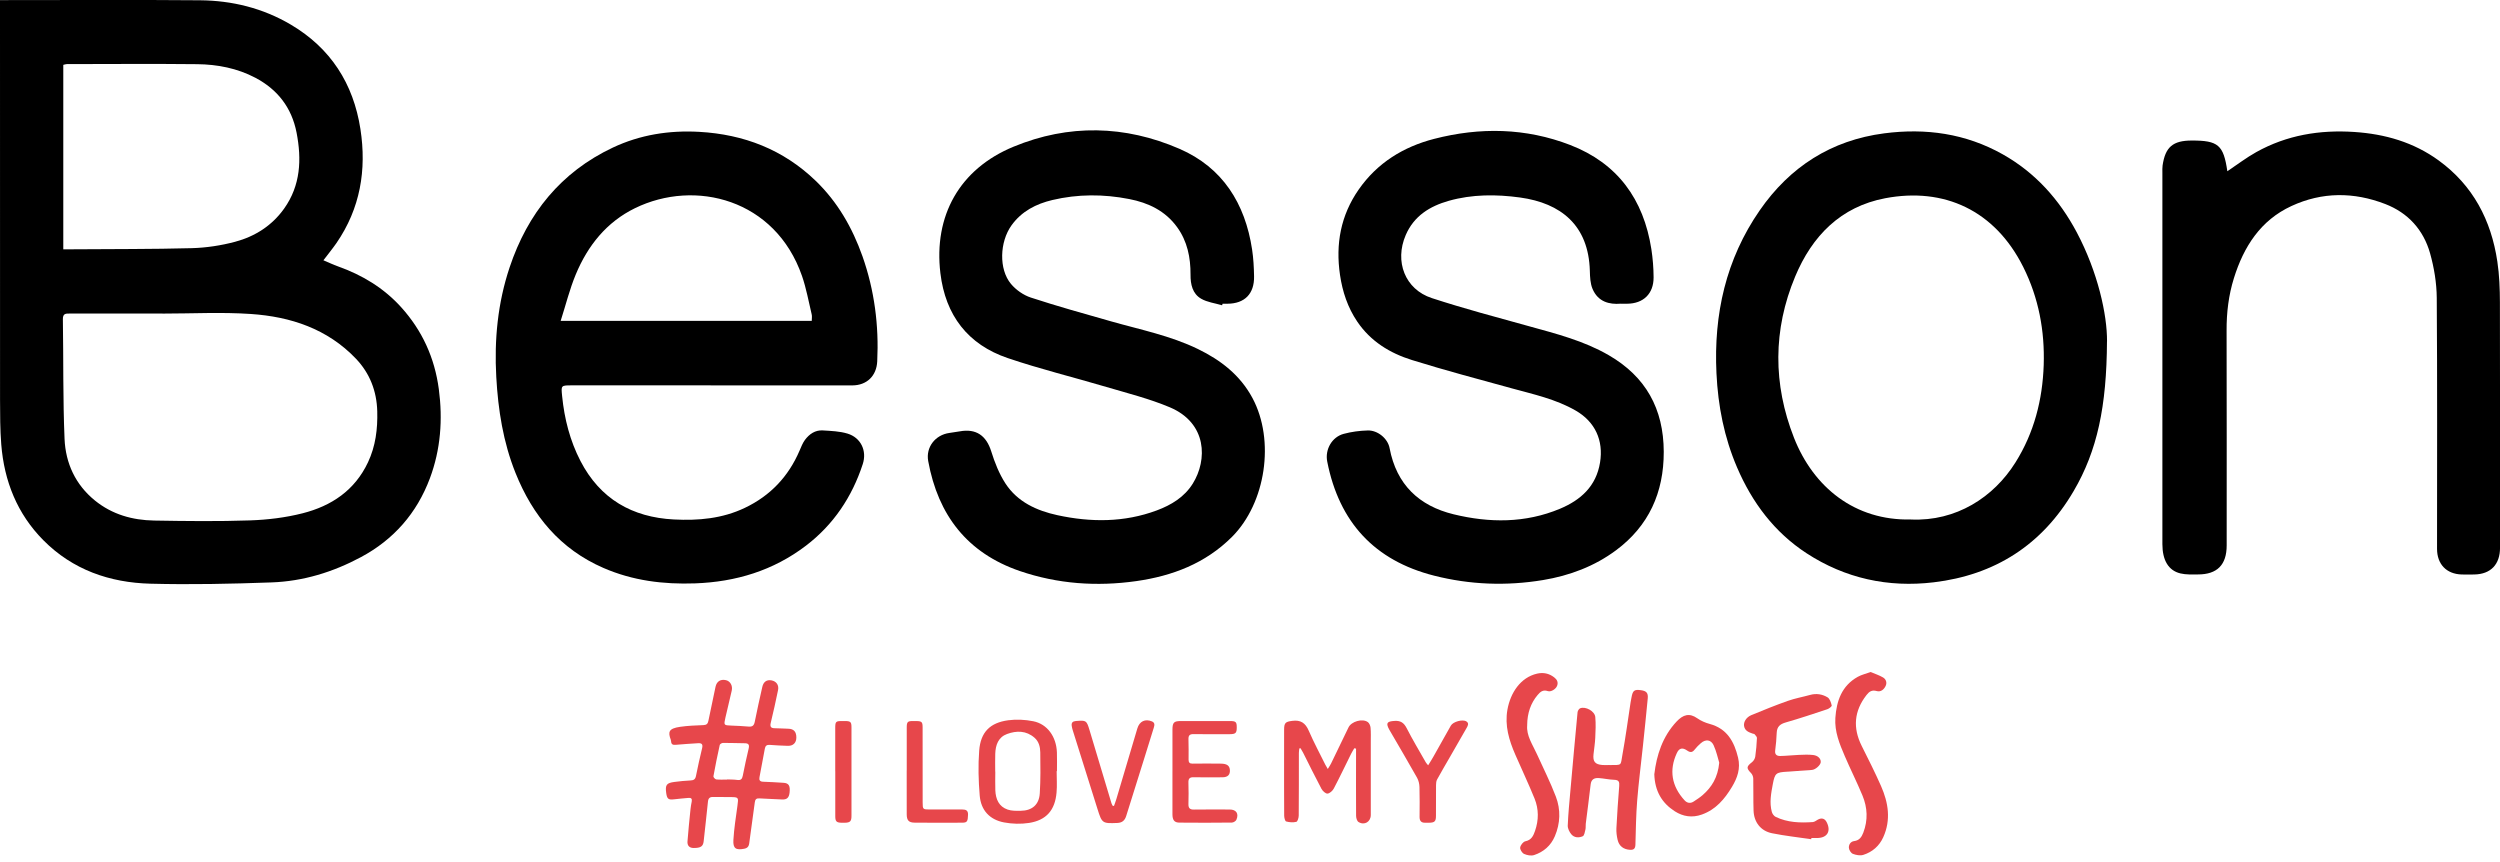 <svg width="174" height="60" viewBox="0 0 174 60" fill="none" xmlns="http://www.w3.org/2000/svg">
    <g clip-path="url(#clip0_10396_21781)">
        <path
            d="M50.368 55.471C50.122 55.471 49.875 55.477 49.63 55.47C49.404 55.463 49.297 55.555 49.274 55.792C49.183 56.709 49.074 57.624 48.977 58.541C48.939 58.907 48.773 59.024 48.269 59.02C47.967 59.017 47.828 58.839 47.849 58.563C47.905 57.813 47.984 57.062 48.06 56.313C48.077 56.139 48.109 55.965 48.143 55.792C48.182 55.6 48.112 55.515 47.919 55.534C47.593 55.565 47.265 55.589 46.94 55.63C46.521 55.682 46.428 55.616 46.368 55.195C46.29 54.629 46.386 54.492 46.955 54.421C47.32 54.374 47.688 54.336 48.057 54.32C48.275 54.311 48.392 54.244 48.438 54.015C48.569 53.366 48.709 52.718 48.867 52.075C48.936 51.794 48.834 51.711 48.581 51.728C48.071 51.763 47.561 51.79 47.053 51.837C46.861 51.854 46.725 51.838 46.709 51.608C46.706 51.567 46.7 51.525 46.686 51.487C46.487 50.95 46.526 50.704 47.334 50.587C47.872 50.509 48.418 50.489 48.959 50.468C49.182 50.46 49.264 50.37 49.305 50.167C49.464 49.375 49.63 48.587 49.801 47.798C49.884 47.419 50.158 47.254 50.528 47.34C50.828 47.41 51.008 47.725 50.928 48.073C50.786 48.699 50.63 49.321 50.489 49.946C50.368 50.484 50.372 50.481 50.922 50.502C51.312 50.517 51.701 50.534 52.089 50.569C52.348 50.593 52.476 50.518 52.531 50.239C52.689 49.426 52.877 48.62 53.056 47.811C53.134 47.455 53.363 47.293 53.693 47.353C54.033 47.416 54.225 47.678 54.152 48.033C53.994 48.794 53.83 49.554 53.645 50.307C53.573 50.6 53.672 50.685 53.938 50.686C54.246 50.689 54.553 50.711 54.861 50.719C55.242 50.727 55.426 50.922 55.426 51.329C55.426 51.697 55.206 51.921 54.832 51.91C54.412 51.897 53.992 51.877 53.573 51.844C53.366 51.828 53.269 51.911 53.233 52.104C53.111 52.766 52.989 53.429 52.861 54.089C52.82 54.299 52.891 54.399 53.105 54.408C53.586 54.428 54.068 54.449 54.549 54.484C54.901 54.51 55.005 54.694 54.956 55.157C54.917 55.53 54.76 55.663 54.422 55.643C53.901 55.612 53.378 55.603 52.856 55.568C52.642 55.553 52.56 55.637 52.534 55.839C52.417 56.731 52.294 57.624 52.17 58.515C52.137 58.754 52.147 59.005 51.806 59.071C51.227 59.184 51.008 59.064 51.044 58.465C51.091 57.672 51.215 56.883 51.324 56.095C51.408 55.48 51.419 55.482 50.795 55.476C50.652 55.476 50.508 55.476 50.363 55.476L50.368 55.471ZM50.616 54.258C50.616 54.258 50.616 54.251 50.616 54.247C50.852 54.257 51.088 54.252 51.321 54.285C51.556 54.317 51.652 54.225 51.696 53.999C51.824 53.361 51.956 52.725 52.108 52.093C52.173 51.822 52.086 51.731 51.829 51.73C51.327 51.727 50.825 51.703 50.324 51.706C50.245 51.706 50.109 51.784 50.095 51.847C49.933 52.573 49.786 53.301 49.654 54.033C49.643 54.094 49.774 54.239 49.849 54.248C50.102 54.276 50.36 54.258 50.616 54.258Z"
            fill="#E7474B"/>
        <path
            d="M112.017 53.248C112.927 53.242 112.778 53.307 112.921 52.527C113.143 51.317 113.303 50.095 113.49 48.877C113.507 48.765 113.532 48.655 113.552 48.542C113.64 48.056 113.744 47.976 114.206 48.037C114.589 48.089 114.719 48.223 114.683 48.611C114.58 49.714 114.463 50.816 114.348 51.918C114.215 53.185 114.049 54.448 113.948 55.718C113.867 56.738 113.854 57.766 113.825 58.788C113.818 59.059 113.711 59.163 113.449 59.147C112.996 59.119 112.687 58.892 112.584 58.446C112.524 58.187 112.489 57.912 112.502 57.645C112.552 56.662 112.619 55.68 112.698 54.7C112.721 54.414 112.665 54.283 112.35 54.274C111.993 54.264 111.64 54.179 111.283 54.154C110.98 54.132 110.751 54.227 110.709 54.597C110.607 55.512 110.481 56.424 110.369 57.337C110.353 57.47 110.377 57.61 110.345 57.739C110.305 57.904 110.269 58.153 110.158 58.203C109.892 58.322 109.568 58.313 109.363 58.066C109.229 57.903 109.108 57.662 109.115 57.461C109.148 56.645 109.229 55.83 109.301 55.014C109.462 53.2 109.625 51.386 109.798 49.572C109.808 49.473 109.895 49.33 109.981 49.296C110.357 49.147 110.993 49.495 111.032 49.903C111.076 50.383 111.053 50.87 111.03 51.353C111.013 51.735 110.949 52.114 110.909 52.496C110.855 53.007 111.013 53.2 111.523 53.244C111.686 53.258 111.85 53.245 112.015 53.245L112.017 53.248Z"
            fill="#E7474B"/>
        <path
            d="M126.061 58.409C125.15 58.274 124.231 58.176 123.33 57.993C122.546 57.834 122.076 57.225 122.048 56.42C122.02 55.677 122.045 54.93 122.027 54.187C122.024 54.06 121.965 53.903 121.879 53.814C121.535 53.461 121.545 53.356 121.944 53.043C122.052 52.958 122.146 52.798 122.166 52.662C122.228 52.232 122.263 51.797 122.283 51.364C122.287 51.278 122.18 51.181 122.114 51.099C122.094 51.073 122.037 51.076 121.998 51.063C121.721 50.968 121.441 50.871 121.386 50.526C121.343 50.249 121.541 49.92 121.889 49.775C122.732 49.425 123.579 49.083 124.439 48.779C124.941 48.602 125.471 48.509 125.985 48.366C126.418 48.246 126.838 48.315 127.201 48.537C127.357 48.634 127.439 48.897 127.488 49.102C127.503 49.163 127.306 49.322 127.182 49.362C126.219 49.683 125.255 50.004 124.281 50.284C123.891 50.396 123.678 50.578 123.659 50.997C123.642 51.41 123.609 51.824 123.553 52.233C123.512 52.532 123.684 52.62 123.904 52.617C124.333 52.611 124.761 52.557 125.19 52.541C125.526 52.528 125.865 52.51 126.196 52.548C126.541 52.589 126.742 52.815 126.724 53.047C126.71 53.249 126.363 53.567 126.113 53.587C125.552 53.633 124.988 53.669 124.426 53.709C124.416 53.709 124.406 53.709 124.396 53.709C123.609 53.754 123.532 53.809 123.388 54.573C123.268 55.213 123.142 55.861 123.319 56.509C123.355 56.641 123.466 56.796 123.584 56.853C124.406 57.251 125.287 57.279 126.174 57.216C126.295 57.207 126.412 57.105 126.529 57.042C126.797 56.901 127.009 56.967 127.143 57.237C127.449 57.851 127.182 58.306 126.505 58.325C126.362 58.33 126.217 58.325 126.073 58.325C126.069 58.353 126.066 58.38 126.061 58.407V58.409Z"
            fill="#E7474B"/>
        <path
            d="M94.26 52.077C94.185 52.207 94.104 52.333 94.037 52.466C93.637 53.271 93.252 54.084 92.833 54.88C92.749 55.04 92.55 55.223 92.394 55.234C92.258 55.243 92.053 55.053 91.972 54.899C91.53 54.068 91.118 53.222 90.694 52.383C90.64 52.277 90.575 52.178 90.515 52.075C90.487 52.08 90.461 52.085 90.434 52.09C90.422 52.194 90.402 52.299 90.402 52.403C90.399 53.855 90.405 55.306 90.392 56.759C90.392 56.914 90.314 57.178 90.224 57.2C90.001 57.255 89.74 57.236 89.515 57.173C89.437 57.151 89.381 56.911 89.379 56.771C89.369 55.423 89.372 54.074 89.372 52.726C89.372 52.074 89.369 51.42 89.374 50.767C89.377 50.299 89.486 50.233 89.93 50.173C90.522 50.091 90.856 50.313 91.092 50.864C91.441 51.67 91.859 52.445 92.248 53.234C92.287 53.313 92.336 53.388 92.414 53.521C92.511 53.361 92.586 53.256 92.641 53.142C93.048 52.305 93.453 51.467 93.856 50.628C94.055 50.212 94.83 49.986 95.203 50.259C95.308 50.337 95.381 50.515 95.392 50.653C95.421 50.982 95.407 51.316 95.407 51.648C95.407 53.338 95.407 55.028 95.407 56.72C95.407 57.201 94.96 57.469 94.549 57.209C94.445 57.143 94.386 56.931 94.384 56.784C94.374 55.404 94.38 54.026 94.381 52.646C94.381 52.466 94.381 52.284 94.381 52.105C94.341 52.096 94.299 52.085 94.258 52.077H94.26Z"
            fill="#E7474B"/>
        <path
            d="M115.142 53.874C115.297 52.565 115.711 51.265 116.685 50.225C117.15 49.727 117.587 49.609 118.133 49.994C118.389 50.174 118.697 50.306 118.999 50.387C120.2 50.714 120.7 51.611 120.97 52.733C121.152 53.49 120.922 54.142 120.544 54.769C120.034 55.616 119.422 56.345 118.451 56.691C117.778 56.933 117.145 56.836 116.566 56.466C115.668 55.891 115.173 55.058 115.139 53.873L115.142 53.874ZM119.659 53.086C119.566 52.787 119.469 52.307 119.27 51.874C119.085 51.469 118.707 51.434 118.379 51.725C118.226 51.861 118.074 52.006 117.95 52.168C117.79 52.376 117.642 52.388 117.43 52.24C117.099 52.01 116.873 52.059 116.708 52.413C116.156 53.601 116.344 54.72 117.245 55.702C117.426 55.9 117.654 55.938 117.885 55.783C118.099 55.641 118.318 55.502 118.51 55.333C119.134 54.786 119.558 54.12 119.659 53.084V53.086Z"
            fill="#E7474B"/>
        <path
            d="M106.293 50.477C106.226 51.207 106.676 51.832 106.979 52.507C107.419 53.486 107.909 54.445 108.289 55.448C108.633 56.354 108.602 57.3 108.215 58.208C107.935 58.862 107.431 59.296 106.772 59.513C106.566 59.58 106.281 59.526 106.075 59.432C105.938 59.37 105.783 59.122 105.805 58.983C105.829 58.819 106.014 58.584 106.166 58.553C106.583 58.467 106.717 58.181 106.837 57.836C107.1 57.079 107.103 56.317 106.807 55.585C106.388 54.552 105.909 53.544 105.464 52.521C105.029 51.523 104.719 50.499 104.918 49.387C105.127 48.221 105.825 47.154 106.976 46.886C107.406 46.786 107.809 46.865 108.168 47.141C108.368 47.294 108.469 47.481 108.374 47.733C108.29 47.959 107.95 48.178 107.726 48.1C107.391 47.985 107.201 48.153 107.014 48.377C106.544 48.936 106.297 49.625 106.291 50.477H106.293Z"
            fill="#E7474B"/>
        <path
            d="M130.204 46.774C130.491 46.897 130.792 46.994 131.057 47.149C131.27 47.273 131.351 47.513 131.238 47.748C131.118 47.996 130.897 48.179 130.617 48.097C130.285 48.001 130.094 48.135 129.908 48.375C129.044 49.486 128.947 50.662 129.576 51.919C130.038 52.844 130.506 53.768 130.922 54.713C131.429 55.866 131.621 57.059 131.078 58.264C130.802 58.879 130.318 59.299 129.688 59.499C129.472 59.568 129.184 59.514 128.962 59.428C128.829 59.377 128.689 59.157 128.682 59.006C128.67 58.793 128.793 58.572 129.05 58.539C129.409 58.494 129.568 58.261 129.687 57.95C130.018 57.081 129.979 56.213 129.629 55.371C129.245 54.445 128.793 53.548 128.397 52.626C128.033 51.779 127.678 50.914 127.741 49.967C127.821 48.782 128.19 47.726 129.298 47.108C129.56 46.962 129.864 46.893 130.2 46.772L130.204 46.774Z"
            fill="#E7474B"/>
        <path
            d="M73.543 53.67C73.543 54.168 73.58 54.668 73.536 55.161C73.431 56.388 72.824 57.088 71.623 57.276C71.056 57.364 70.448 57.346 69.885 57.241C68.883 57.052 68.273 56.398 68.188 55.373C68.101 54.334 68.072 53.278 68.152 52.24C68.25 50.959 68.903 50.301 70.175 50.13C70.743 50.054 71.348 50.086 71.911 50.198C72.891 50.391 73.52 51.27 73.561 52.366C73.577 52.801 73.564 53.237 73.564 53.672C73.556 53.672 73.551 53.672 73.543 53.672V53.67ZM69.27 53.702H69.273C69.273 54.137 69.258 54.573 69.275 55.008C69.3 55.619 69.521 56.14 70.135 56.348C70.416 56.443 70.742 56.436 71.045 56.431C71.832 56.42 72.32 56.01 72.369 55.217C72.428 54.267 72.417 53.313 72.403 52.36C72.397 51.989 72.307 51.611 72.004 51.348C71.426 50.843 70.756 50.843 70.091 51.086C69.482 51.308 69.291 51.85 69.27 52.457C69.255 52.871 69.267 53.287 69.267 53.701L69.27 53.702Z"
            fill="#E7474B"/>
        <path
            d="M81.603 53.706C81.603 52.732 81.6 51.757 81.603 50.783C81.606 50.278 81.703 50.186 82.203 50.184C83.332 50.183 84.462 50.184 85.591 50.184C86.016 50.184 86.078 50.243 86.078 50.628C86.078 51.023 86.001 51.097 85.575 51.099C84.743 51.1 83.911 51.108 83.079 51.094C82.815 51.09 82.708 51.176 82.717 51.45C82.733 51.927 82.727 52.404 82.725 52.881C82.725 53.076 82.806 53.152 83.006 53.149C83.663 53.14 84.32 53.14 84.977 53.149C85.4 53.155 85.579 53.292 85.6 53.592C85.623 53.92 85.455 54.096 85.09 54.099C84.423 54.105 83.755 54.11 83.088 54.096C82.806 54.088 82.704 54.185 82.714 54.472C82.731 54.969 82.728 55.467 82.715 55.964C82.708 56.245 82.816 56.351 83.094 56.346C83.926 56.336 84.758 56.339 85.59 56.342C86.043 56.342 86.237 56.629 86.052 57.056C86.01 57.151 85.848 57.249 85.741 57.251C84.519 57.264 83.297 57.268 82.076 57.254C81.726 57.249 81.602 57.068 81.602 56.664C81.599 55.679 81.602 54.694 81.602 53.708H81.603V53.706Z"
            fill="#E7474B"/>
        <path
            d="M77.534 56.092C77.59 55.93 77.653 55.77 77.702 55.606C78.188 53.971 78.674 52.333 79.16 50.697C79.308 50.204 79.701 50.015 80.171 50.208C80.392 50.299 80.358 50.475 80.302 50.653C80.089 51.334 79.88 52.016 79.667 52.697C79.24 54.06 78.807 55.421 78.386 56.786C78.288 57.106 78.102 57.264 77.768 57.278C76.724 57.32 76.699 57.307 76.383 56.3C75.809 54.474 75.235 52.646 74.661 50.82C74.631 50.722 74.606 50.62 74.592 50.519C74.56 50.298 74.66 50.2 74.882 50.182C75.602 50.128 75.623 50.129 75.833 50.823C76.344 52.516 76.848 54.212 77.358 55.905C77.377 55.969 77.417 56.026 77.447 56.088C77.476 56.089 77.507 56.091 77.535 56.092H77.534Z"
            fill="#E7474B"/>
        <path
            d="M99.4 53.264C99.529 53.053 99.644 52.878 99.748 52.693C100.16 51.965 100.567 51.233 100.979 50.503C101.132 50.229 101.804 50.043 102.062 50.212C102.253 50.336 102.168 50.503 102.085 50.649C101.698 51.331 101.305 52.01 100.914 52.689C100.615 53.209 100.31 53.725 100.023 54.25C99.962 54.36 99.949 54.508 99.948 54.638C99.94 55.354 99.948 56.069 99.943 56.785C99.943 57.167 99.851 57.256 99.467 57.262C99.374 57.263 99.282 57.259 99.189 57.262C98.915 57.269 98.801 57.13 98.802 56.861C98.807 56.166 98.817 55.471 98.795 54.777C98.789 54.561 98.734 54.321 98.629 54.133C98.021 53.052 97.391 51.984 96.767 50.911C96.747 50.876 96.724 50.841 96.704 50.804C96.439 50.324 96.522 50.209 97.062 50.175C97.481 50.149 97.709 50.302 97.903 50.678C98.317 51.488 98.786 52.268 99.234 53.058C99.267 53.116 99.319 53.166 99.397 53.264H99.4Z"
            fill="#E7474B"/>
        <path
            d="M63.109 53.63C63.109 52.635 63.108 51.64 63.109 50.646C63.109 50.233 63.167 50.181 63.573 50.184C63.645 50.184 63.716 50.184 63.788 50.185C64.155 50.194 64.214 50.248 64.214 50.627C64.217 52.368 64.216 54.108 64.217 55.85C64.217 56.325 64.232 56.34 64.698 56.34C65.458 56.341 66.216 56.344 66.976 56.34C67.23 56.34 67.385 56.407 67.375 56.71C67.36 57.162 67.315 57.257 66.979 57.259C65.871 57.265 64.762 57.266 63.654 57.256C63.248 57.252 63.109 57.095 63.108 56.675C63.104 55.659 63.106 54.644 63.106 53.628L63.109 53.63Z"
            fill="#E7474B"/>
        <path
            d="M58.132 53.675C58.132 52.69 58.132 51.704 58.132 50.719C58.132 50.203 58.154 50.182 58.678 50.184C58.73 50.184 58.781 50.184 58.833 50.184C59.2 50.191 59.263 50.249 59.263 50.624C59.265 52.679 59.265 54.732 59.263 56.786C59.263 57.167 59.168 57.257 58.788 57.263C58.716 57.263 58.644 57.263 58.573 57.263C58.222 57.254 58.137 57.174 58.135 56.82C58.132 55.772 58.135 54.724 58.135 53.677L58.132 53.675Z"
            fill="#E7474B"/>
    </g>
    <g clip-path="url(#clip1_10396_21781)">
        <path
            d="M0 0.007C0.216 0.007 0.36 0.007 0.506 0.007C4.978 0.007 9.45 -0.02 13.919 0.019C16.158 0.04 18.298 0.564 20.25 1.719C23.007 3.35 24.594 5.811 25.085 8.98C25.526 11.829 25.073 14.512 23.416 16.919C23.147 17.307 22.846 17.675 22.51 18.116C22.855 18.261 23.182 18.418 23.521 18.539C25.202 19.137 26.696 20.032 27.912 21.373C29.385 22.999 30.253 24.906 30.542 27.083C30.823 29.2 30.671 31.282 29.92 33.29C29.008 35.724 27.4 37.554 25.126 38.774C23.176 39.82 21.095 40.459 18.894 40.536C16.085 40.637 13.27 40.699 10.464 40.625C7.641 40.551 5.06 39.663 3.011 37.593C1.201 35.763 0.292 33.494 0.088 30.936C0.006 29.911 0.006 28.875 0.003 27.841C0 18.776 0 9.714 0 0.65V0.007ZM11.309 21.823C9.164 21.823 7.015 21.823 4.87 21.823C4.595 21.823 4.37 21.803 4.376 22.217C4.42 24.995 4.376 27.776 4.493 30.551C4.566 32.242 5.25 33.731 6.603 34.833C7.81 35.813 9.222 36.204 10.727 36.23C12.955 36.269 15.185 36.296 17.412 36.219C18.634 36.177 19.879 36.026 21.063 35.724C23.059 35.218 24.694 34.134 25.614 32.173C26.143 31.048 26.289 29.858 26.257 28.626C26.219 27.216 25.737 25.981 24.781 24.974C22.791 22.881 20.224 22.04 17.459 21.853C15.419 21.714 13.361 21.826 11.312 21.826L11.309 21.823ZM4.405 17.352C4.63 17.352 4.82 17.352 5.013 17.352C7.793 17.331 10.572 17.346 13.349 17.272C14.358 17.245 15.387 17.088 16.363 16.828C17.74 16.46 18.929 15.711 19.78 14.512C20.923 12.901 21.002 11.097 20.642 9.235C20.303 7.49 19.318 6.226 17.772 5.412C16.509 4.748 15.132 4.482 13.726 4.467C10.704 4.434 7.679 4.458 4.653 4.461C4.577 4.461 4.501 4.494 4.405 4.514V17.355V17.352Z"
            fill="black"/>
        <path
            d="M49.466 26.821C46.245 26.821 43.026 26.821 39.805 26.821C39.042 26.821 39.048 26.818 39.124 27.57C39.282 29.155 39.671 30.674 40.401 32.086C41.772 34.731 44.003 36.004 46.899 36.155C48.603 36.244 50.272 36.099 51.848 35.344C53.616 34.5 54.876 33.17 55.651 31.361C55.759 31.106 55.864 30.837 56.025 30.617C56.329 30.209 56.741 29.924 57.267 29.957C57.846 29.993 58.442 30.013 58.989 30.179C59.91 30.458 60.354 31.37 60.047 32.303C59.299 34.595 58.004 36.523 56.095 37.979C53.818 39.715 51.208 40.502 48.373 40.603C46.172 40.68 44.041 40.417 41.997 39.528C38.995 38.222 37.078 35.907 35.877 32.91C35.02 30.771 34.669 28.533 34.541 26.238C34.395 23.635 34.643 21.085 35.467 18.615C36.727 14.845 39.042 11.976 42.652 10.273C44.555 9.376 46.575 9.059 48.673 9.177C51.772 9.352 54.511 10.406 56.77 12.583C58.29 14.049 59.325 15.846 60.029 17.839C60.862 20.205 61.178 22.648 61.055 25.154C61.006 26.161 60.333 26.821 59.319 26.824C56.034 26.83 52.748 26.824 49.466 26.824V26.821ZM56.498 22.334C56.498 22.163 56.528 22.012 56.492 21.875C56.279 20.984 56.118 20.072 55.82 19.21C53.964 13.859 48.378 12.444 44.193 14.49C42.217 15.455 40.907 17.096 40.071 19.107C39.65 20.122 39.384 21.2 39.022 22.334H56.498Z"
            fill="black"/>
        <path
            d="M112.804 21.136C112.018 21.204 111.223 21.014 110.84 20.105C110.682 19.729 110.664 19.273 110.653 18.852C110.568 15.672 108.633 14.138 105.803 13.747C104.14 13.519 102.465 13.516 100.831 13.978C99.522 14.351 98.414 15.023 97.838 16.362C97.046 18.198 97.786 20.138 99.656 20.748C101.892 21.479 104.172 22.083 106.441 22.711C108.338 23.235 110.24 23.721 111.968 24.722C114.54 26.211 115.788 28.444 115.797 31.444C115.803 34.29 114.751 36.6 112.491 38.288C110.98 39.416 109.235 40.068 107.388 40.373C104.848 40.793 102.313 40.701 99.811 40.065C95.669 39.013 93.205 36.348 92.375 32.125C92.209 31.284 92.703 30.417 93.518 30.197C94.059 30.052 94.632 29.975 95.193 29.96C95.886 29.94 96.59 30.517 96.716 31.192C97.195 33.73 98.768 35.208 101.167 35.794C103.661 36.401 106.16 36.419 108.58 35.407C110.018 34.802 111.094 33.849 111.363 32.19C111.614 30.651 111.018 29.353 109.665 28.575C108.276 27.775 106.73 27.443 105.21 27.026C102.892 26.389 100.568 25.773 98.274 25.059C96.745 24.583 95.397 23.765 94.462 22.379C93.796 21.393 93.436 20.3 93.264 19.134C92.948 16.984 93.313 14.991 94.564 13.193C95.862 11.331 97.68 10.217 99.814 9.666C103.003 8.843 106.192 8.896 109.29 10.093C112.573 11.363 114.394 13.86 114.935 17.339C115.034 17.985 115.087 18.648 115.09 19.302C115.096 20.443 114.377 21.133 113.248 21.139C113.134 21.139 113.02 21.139 112.804 21.139V21.136Z"
            fill="black"/>
        <path
            d="M85.047 21.245C84.559 21.1 84.024 21.038 83.597 20.789C82.998 20.443 82.855 19.791 82.861 19.116C82.867 17.923 82.639 16.791 81.928 15.811C81.104 14.671 79.92 14.111 78.596 13.854C76.81 13.504 75.015 13.501 73.241 13.922C72.113 14.191 71.105 14.701 70.397 15.69C69.576 16.839 69.508 18.734 70.362 19.759C70.71 20.176 71.23 20.541 71.742 20.709C73.595 21.317 75.474 21.838 77.348 22.371C79.376 22.948 81.458 23.36 83.378 24.293C84.962 25.063 86.313 26.102 87.172 27.704C88.751 30.651 88.099 35.01 85.749 37.364C83.895 39.218 81.595 40.086 79.093 40.444C76.345 40.835 73.621 40.648 70.973 39.742C67.331 38.492 65.291 35.863 64.604 32.096C64.425 31.122 65.095 30.269 66.077 30.133C66.317 30.1 66.556 30.064 66.796 30.023C67.939 29.813 68.646 30.316 68.991 31.418C69.231 32.191 69.541 32.972 69.976 33.645C70.818 34.939 72.157 35.543 73.598 35.857C75.922 36.36 78.242 36.369 80.511 35.525C81.519 35.149 82.431 34.601 83.019 33.657C84.039 32.019 84.033 29.448 81.411 28.344C79.996 27.749 78.488 27.372 77.009 26.934C74.723 26.256 72.399 25.69 70.14 24.923C67.372 23.985 65.802 21.953 65.451 19.012C64.975 15.021 66.778 11.766 70.54 10.211C74.378 8.624 78.301 8.71 82.101 10.362C85.091 11.662 86.661 14.156 87.146 17.366C87.239 17.979 87.272 18.607 87.283 19.229C87.307 20.449 86.629 21.133 85.433 21.139C85.319 21.139 85.205 21.139 85.091 21.139C85.079 21.174 85.07 21.213 85.059 21.248L85.047 21.245Z"
            fill="black"/>
        <path
            d="M146.646 23.756C146.623 28.284 145.974 31.37 144.323 34.183C142.128 37.932 138.836 40.023 134.586 40.529C131.418 40.908 128.427 40.26 125.738 38.507C123.505 37.053 121.95 34.983 120.898 32.528C120.003 30.44 119.574 28.258 119.466 25.983C119.267 21.867 120.123 18.044 122.473 14.647C124.578 11.603 127.463 9.761 131.137 9.281C134.031 8.905 136.802 9.287 139.386 10.738C141.654 12.014 143.326 13.88 144.545 16.175C146.012 18.941 146.661 21.908 146.649 23.756H146.646ZM133.008 36.158C136.138 36.295 138.751 34.624 140.28 32.181C141.575 30.114 142.16 27.825 142.242 25.409C142.32 23.031 141.894 20.736 140.821 18.589C138.842 14.629 135.302 13.021 131.21 13.797C128.115 14.386 126.127 16.412 124.943 19.249C123.394 22.957 123.397 26.738 124.861 30.467C126.218 33.917 129.1 36.247 133.005 36.156L133.008 36.158Z"
            fill="black"/>
        <path
            d="M155.018 11.922C155.71 11.46 156.345 10.971 157.037 10.586C159.162 9.402 161.454 9.025 163.86 9.185C165.996 9.327 167.984 9.896 169.738 11.172C172.117 12.905 173.386 15.318 173.815 18.203C173.956 19.139 173.991 20.095 173.994 21.043C174.008 26.734 174.002 32.429 174.002 38.121C174.002 39.288 173.354 39.963 172.211 39.984C171.918 39.989 171.626 39.992 171.334 39.984C170.276 39.954 169.618 39.27 169.618 38.198C169.618 32.373 169.641 26.548 169.598 20.726C169.589 19.689 169.413 18.626 169.133 17.628C168.671 15.993 167.598 14.812 166.011 14.199C163.825 13.355 161.624 13.349 159.481 14.341C157.336 15.333 156.163 17.166 155.479 19.364C155.111 20.545 154.965 21.759 154.971 23.003C154.985 27.987 154.977 32.974 154.977 37.958C154.977 39.314 154.316 39.984 152.969 39.981C152.562 39.981 152.144 40.004 151.758 39.91C150.923 39.711 150.505 38.995 150.502 37.875C150.502 33.383 150.502 28.89 150.502 24.401C150.502 20.27 150.502 16.142 150.502 12.011C150.502 11.848 150.493 11.679 150.516 11.519C150.703 10.234 151.229 9.784 152.542 9.781C154.389 9.778 154.757 10.091 155.023 11.919L155.018 11.922Z"
            fill="black"/>
    </g>
    <defs>
        <clipPath id="clip0_10396_21781">
            <rect width="85.059" height="12.767" fill="white" transform="translate(46.345 46.774)"/>
        </clipPath>
        <clipPath id="clip1_10396_21781">
            <rect width="174" height="40.663" fill="white"/>
        </clipPath>
    </defs>
</svg>
